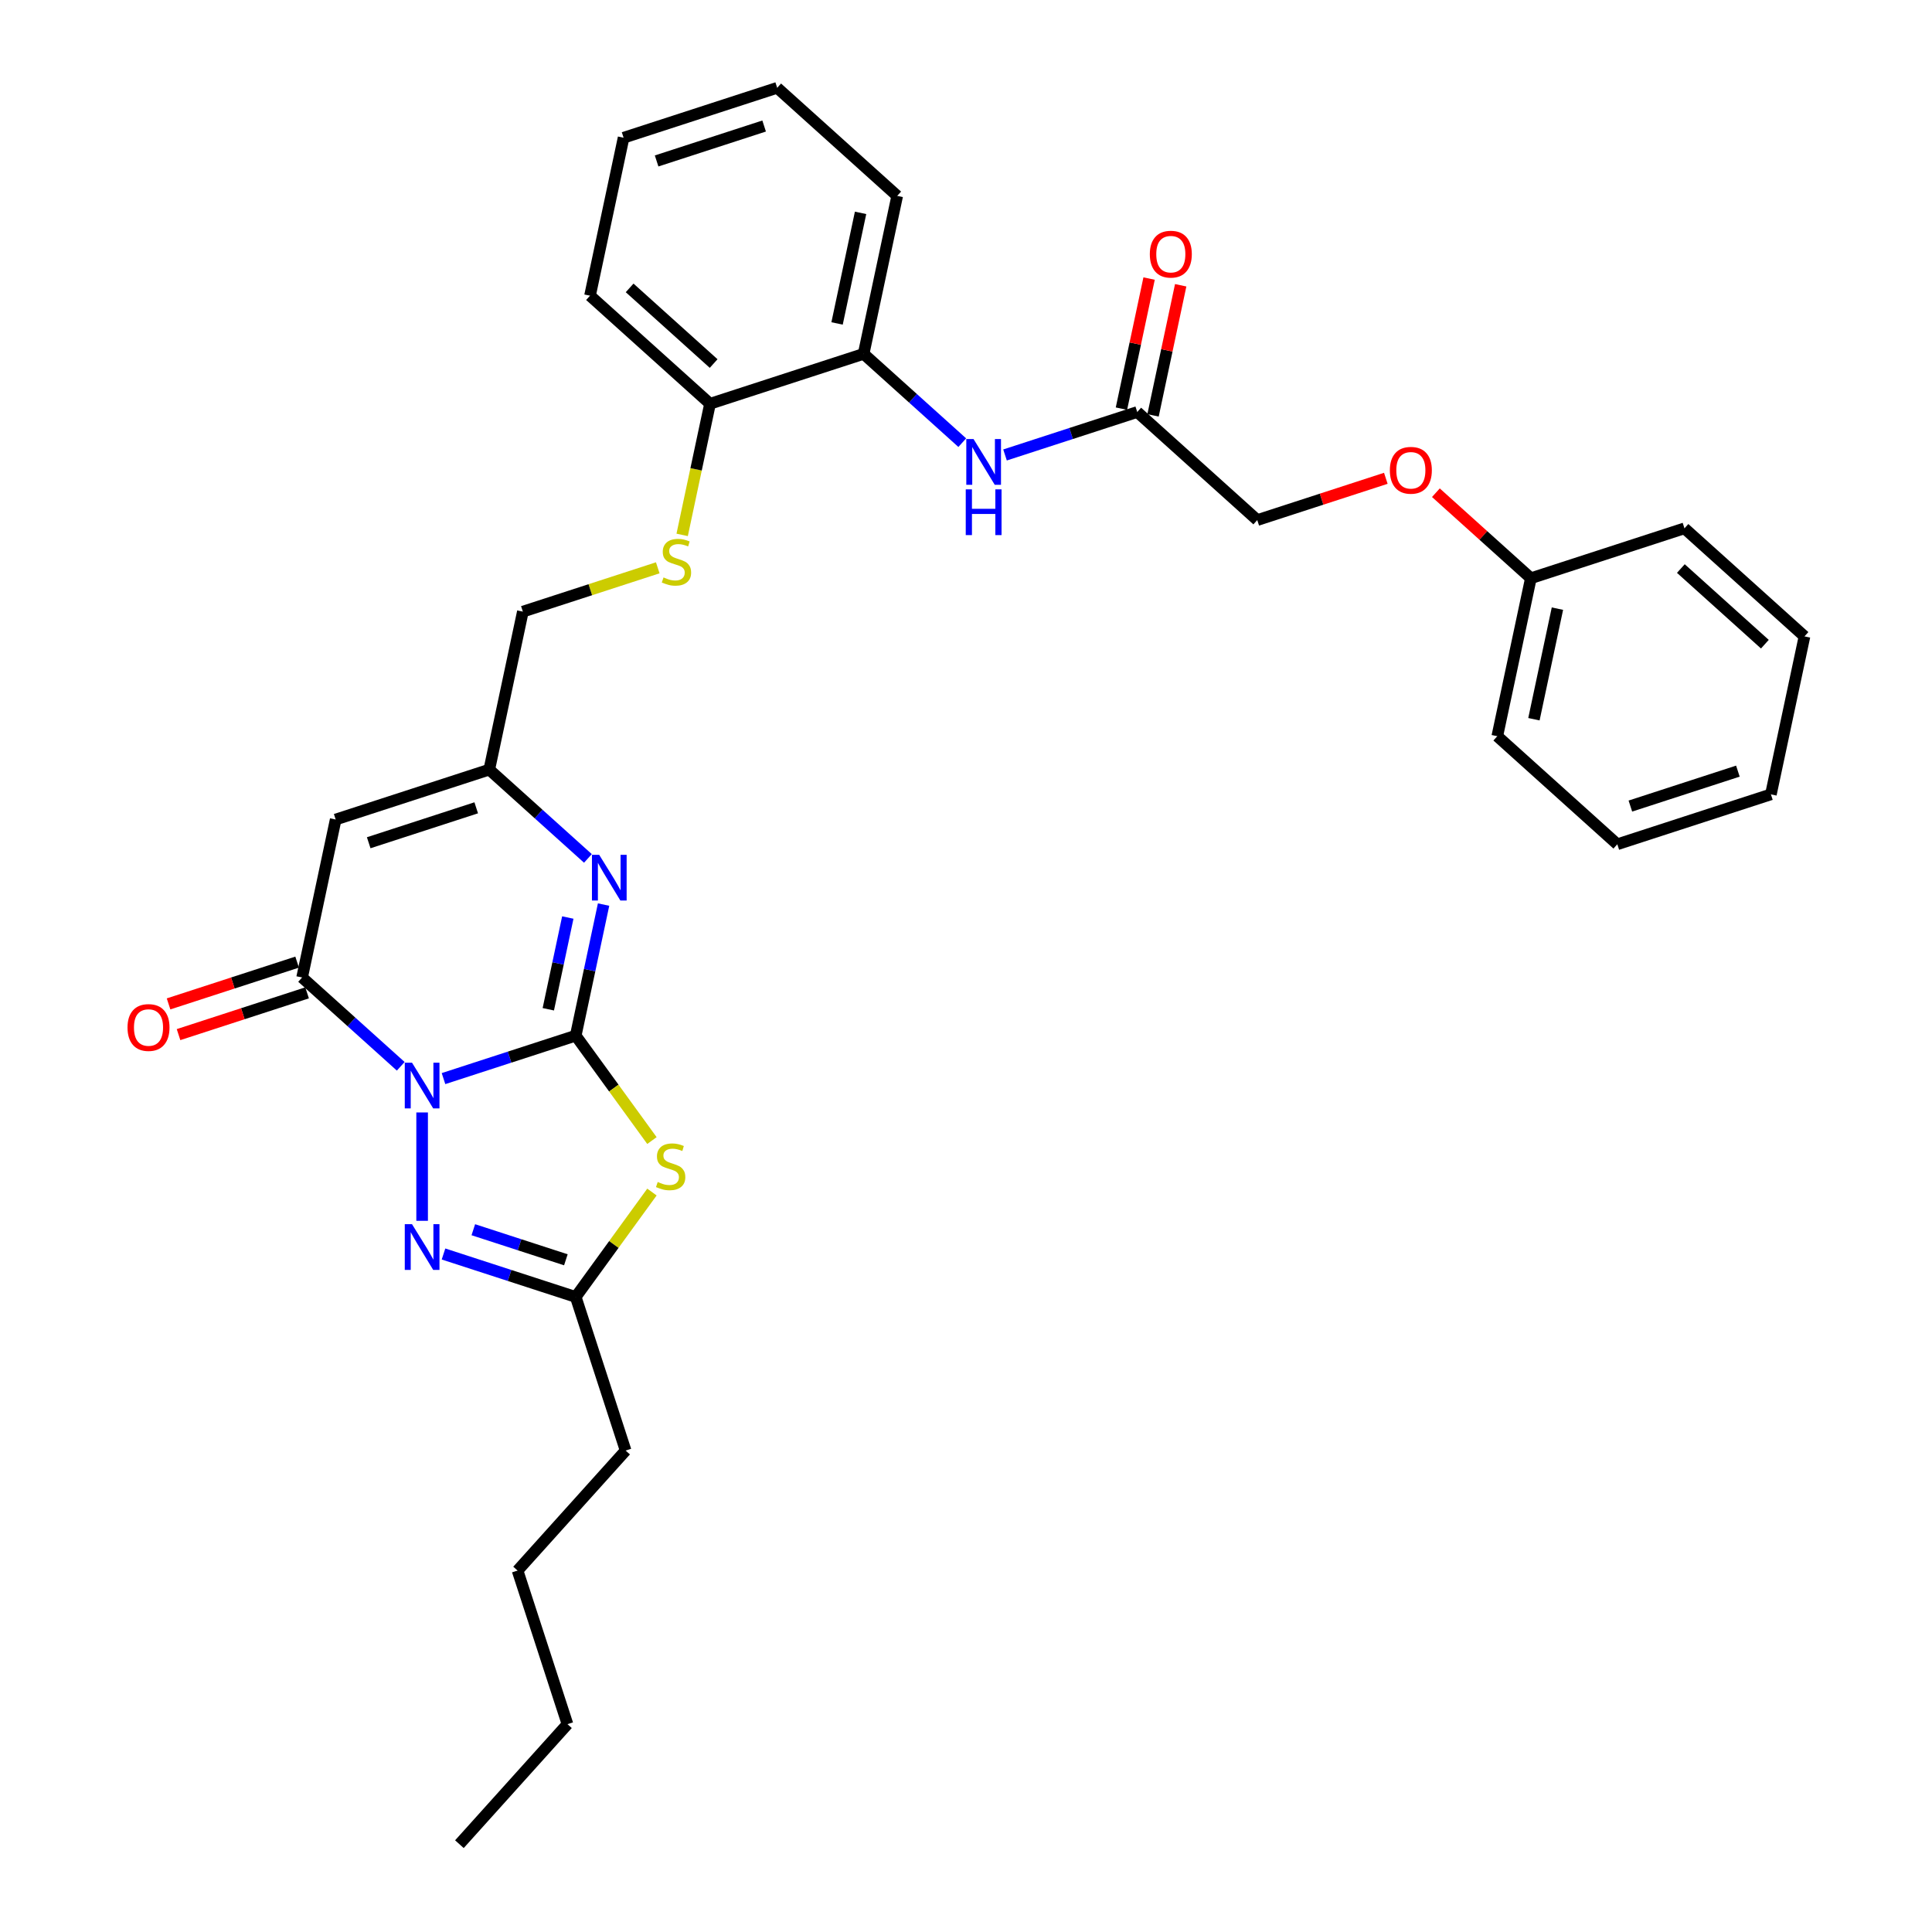 <?xml version='1.0' encoding='iso-8859-1'?>
<svg version='1.1' baseProfile='full'
              xmlns='http://www.w3.org/2000/svg'
                      xmlns:rdkit='http://www.rdkit.org/xml'
                      xmlns:xlink='http://www.w3.org/1999/xlink'
                  xml:space='preserve'
width='1000px' height='1000px' viewBox='0 0 1000 1000'>
<!-- END OF HEADER -->
<rect style='opacity:1.0;fill:#FFFFFF;stroke:none' width='1000' height='1000' x='0' y='0'> </rect>
<path class='bond-0' d='M 229.558,558.282 L 263.775,547.165' style='fill:none;fill-rule:evenodd;stroke:#0000FF;stroke-width:6px;stroke-linecap:butt;stroke-linejoin:miter;stroke-opacity:1' />
<path class='bond-0' d='M 263.775,547.165 L 297.992,536.047' style='fill:none;fill-rule:evenodd;stroke:#000000;stroke-width:6px;stroke-linecap:butt;stroke-linejoin:miter;stroke-opacity:1' />
<path class='bond-2' d='M 207.423,551.913 L 181.896,528.929' style='fill:none;fill-rule:evenodd;stroke:#0000FF;stroke-width:6px;stroke-linecap:butt;stroke-linejoin:miter;stroke-opacity:1' />
<path class='bond-2' d='M 181.896,528.929 L 156.37,505.944' style='fill:none;fill-rule:evenodd;stroke:#000000;stroke-width:6px;stroke-linecap:butt;stroke-linejoin:miter;stroke-opacity:1' />
<path class='bond-3' d='M 218.491,575.805 L 218.491,631.892' style='fill:none;fill-rule:evenodd;stroke:#0000FF;stroke-width:6px;stroke-linecap:butt;stroke-linejoin:miter;stroke-opacity:1' />
<path class='bond-1' d='M 297.992,536.047 L 317.719,563.199' style='fill:none;fill-rule:evenodd;stroke:#000000;stroke-width:6px;stroke-linecap:butt;stroke-linejoin:miter;stroke-opacity:1' />
<path class='bond-1' d='M 317.719,563.199 L 337.446,590.351' style='fill:none;fill-rule:evenodd;stroke:#CCCC00;stroke-width:6px;stroke-linecap:butt;stroke-linejoin:miter;stroke-opacity:1' />
<path class='bond-4' d='M 297.992,536.047 L 305.201,502.127' style='fill:none;fill-rule:evenodd;stroke:#000000;stroke-width:6px;stroke-linecap:butt;stroke-linejoin:miter;stroke-opacity:1' />
<path class='bond-4' d='M 305.201,502.127 L 312.411,468.208' style='fill:none;fill-rule:evenodd;stroke:#0000FF;stroke-width:6px;stroke-linecap:butt;stroke-linejoin:miter;stroke-opacity:1' />
<path class='bond-4' d='M 283.801,522.395 L 288.848,498.652' style='fill:none;fill-rule:evenodd;stroke:#000000;stroke-width:6px;stroke-linecap:butt;stroke-linejoin:miter;stroke-opacity:1' />
<path class='bond-4' d='M 288.848,498.652 L 293.895,474.908' style='fill:none;fill-rule:evenodd;stroke:#0000FF;stroke-width:6px;stroke-linecap:butt;stroke-linejoin:miter;stroke-opacity:1' />
<path class='bond-32' d='M 337.446,616.998 L 317.719,644.15' style='fill:none;fill-rule:evenodd;stroke:#CCCC00;stroke-width:6px;stroke-linecap:butt;stroke-linejoin:miter;stroke-opacity:1' />
<path class='bond-32' d='M 317.719,644.15 L 297.992,671.302' style='fill:none;fill-rule:evenodd;stroke:#000000;stroke-width:6px;stroke-linecap:butt;stroke-linejoin:miter;stroke-opacity:1' />
<path class='bond-5' d='M 156.37,505.944 L 173.75,424.179' style='fill:none;fill-rule:evenodd;stroke:#000000;stroke-width:6px;stroke-linecap:butt;stroke-linejoin:miter;stroke-opacity:1' />
<path class='bond-12' d='M 153.787,497.994 L 120.515,508.805' style='fill:none;fill-rule:evenodd;stroke:#000000;stroke-width:6px;stroke-linecap:butt;stroke-linejoin:miter;stroke-opacity:1' />
<path class='bond-12' d='M 120.515,508.805 L 87.243,519.616' style='fill:none;fill-rule:evenodd;stroke:#FF0000;stroke-width:6px;stroke-linecap:butt;stroke-linejoin:miter;stroke-opacity:1' />
<path class='bond-12' d='M 158.953,513.894 L 125.681,524.705' style='fill:none;fill-rule:evenodd;stroke:#000000;stroke-width:6px;stroke-linecap:butt;stroke-linejoin:miter;stroke-opacity:1' />
<path class='bond-12' d='M 125.681,524.705 L 92.409,535.516' style='fill:none;fill-rule:evenodd;stroke:#FF0000;stroke-width:6px;stroke-linecap:butt;stroke-linejoin:miter;stroke-opacity:1' />
<path class='bond-6' d='M 229.558,649.066 L 263.775,660.184' style='fill:none;fill-rule:evenodd;stroke:#0000FF;stroke-width:6px;stroke-linecap:butt;stroke-linejoin:miter;stroke-opacity:1' />
<path class='bond-6' d='M 263.775,660.184 L 297.992,671.302' style='fill:none;fill-rule:evenodd;stroke:#000000;stroke-width:6px;stroke-linecap:butt;stroke-linejoin:miter;stroke-opacity:1' />
<path class='bond-6' d='M 244.99,636.502 L 268.941,644.284' style='fill:none;fill-rule:evenodd;stroke:#0000FF;stroke-width:6px;stroke-linecap:butt;stroke-linejoin:miter;stroke-opacity:1' />
<path class='bond-6' d='M 268.941,644.284 L 292.893,652.066' style='fill:none;fill-rule:evenodd;stroke:#000000;stroke-width:6px;stroke-linecap:butt;stroke-linejoin:miter;stroke-opacity:1' />
<path class='bond-33' d='M 304.304,444.316 L 278.777,421.332' style='fill:none;fill-rule:evenodd;stroke:#0000FF;stroke-width:6px;stroke-linecap:butt;stroke-linejoin:miter;stroke-opacity:1' />
<path class='bond-33' d='M 278.777,421.332 L 253.25,398.348' style='fill:none;fill-rule:evenodd;stroke:#000000;stroke-width:6px;stroke-linecap:butt;stroke-linejoin:miter;stroke-opacity:1' />
<path class='bond-7' d='M 173.75,424.179 L 253.25,398.348' style='fill:none;fill-rule:evenodd;stroke:#000000;stroke-width:6px;stroke-linecap:butt;stroke-linejoin:miter;stroke-opacity:1' />
<path class='bond-7' d='M 190.841,436.204 L 246.491,418.122' style='fill:none;fill-rule:evenodd;stroke:#000000;stroke-width:6px;stroke-linecap:butt;stroke-linejoin:miter;stroke-opacity:1' />
<path class='bond-19' d='M 297.992,671.302 L 323.823,750.803' style='fill:none;fill-rule:evenodd;stroke:#000000;stroke-width:6px;stroke-linecap:butt;stroke-linejoin:miter;stroke-opacity:1' />
<path class='bond-15' d='M 253.25,398.348 L 270.63,316.582' style='fill:none;fill-rule:evenodd;stroke:#000000;stroke-width:6px;stroke-linecap:butt;stroke-linejoin:miter;stroke-opacity:1' />
<path class='bond-8' d='M 498.065,229.123 L 472.538,206.138' style='fill:none;fill-rule:evenodd;stroke:#0000FF;stroke-width:6px;stroke-linecap:butt;stroke-linejoin:miter;stroke-opacity:1' />
<path class='bond-8' d='M 472.538,206.138 L 447.011,183.154' style='fill:none;fill-rule:evenodd;stroke:#000000;stroke-width:6px;stroke-linecap:butt;stroke-linejoin:miter;stroke-opacity:1' />
<path class='bond-9' d='M 520.2,235.492 L 554.417,224.374' style='fill:none;fill-rule:evenodd;stroke:#0000FF;stroke-width:6px;stroke-linecap:butt;stroke-linejoin:miter;stroke-opacity:1' />
<path class='bond-9' d='M 554.417,224.374 L 588.633,213.257' style='fill:none;fill-rule:evenodd;stroke:#000000;stroke-width:6px;stroke-linecap:butt;stroke-linejoin:miter;stroke-opacity:1' />
<path class='bond-14' d='M 596.81,214.995 L 603.966,181.326' style='fill:none;fill-rule:evenodd;stroke:#000000;stroke-width:6px;stroke-linecap:butt;stroke-linejoin:miter;stroke-opacity:1' />
<path class='bond-14' d='M 603.966,181.326 L 611.123,147.657' style='fill:none;fill-rule:evenodd;stroke:#FF0000;stroke-width:6px;stroke-linecap:butt;stroke-linejoin:miter;stroke-opacity:1' />
<path class='bond-14' d='M 580.457,211.519 L 587.613,177.85' style='fill:none;fill-rule:evenodd;stroke:#000000;stroke-width:6px;stroke-linecap:butt;stroke-linejoin:miter;stroke-opacity:1' />
<path class='bond-14' d='M 587.613,177.85 L 594.77,144.181' style='fill:none;fill-rule:evenodd;stroke:#FF0000;stroke-width:6px;stroke-linecap:butt;stroke-linejoin:miter;stroke-opacity:1' />
<path class='bond-17' d='M 588.633,213.257 L 650.754,269.191' style='fill:none;fill-rule:evenodd;stroke:#000000;stroke-width:6px;stroke-linecap:butt;stroke-linejoin:miter;stroke-opacity:1' />
<path class='bond-10' d='M 447.011,183.154 L 367.511,208.985' style='fill:none;fill-rule:evenodd;stroke:#000000;stroke-width:6px;stroke-linecap:butt;stroke-linejoin:miter;stroke-opacity:1' />
<path class='bond-20' d='M 447.011,183.154 L 464.391,101.389' style='fill:none;fill-rule:evenodd;stroke:#000000;stroke-width:6px;stroke-linecap:butt;stroke-linejoin:miter;stroke-opacity:1' />
<path class='bond-20' d='M 433.265,167.413 L 445.431,110.177' style='fill:none;fill-rule:evenodd;stroke:#000000;stroke-width:6px;stroke-linecap:butt;stroke-linejoin:miter;stroke-opacity:1' />
<path class='bond-11' d='M 340.451,293.896 L 305.541,305.239' style='fill:none;fill-rule:evenodd;stroke:#CCCC00;stroke-width:6px;stroke-linecap:butt;stroke-linejoin:miter;stroke-opacity:1' />
<path class='bond-11' d='M 305.541,305.239 L 270.63,316.582' style='fill:none;fill-rule:evenodd;stroke:#000000;stroke-width:6px;stroke-linecap:butt;stroke-linejoin:miter;stroke-opacity:1' />
<path class='bond-13' d='M 353.084,276.858 L 360.297,242.922' style='fill:none;fill-rule:evenodd;stroke:#CCCC00;stroke-width:6px;stroke-linecap:butt;stroke-linejoin:miter;stroke-opacity:1' />
<path class='bond-13' d='M 360.297,242.922 L 367.511,208.985' style='fill:none;fill-rule:evenodd;stroke:#000000;stroke-width:6px;stroke-linecap:butt;stroke-linejoin:miter;stroke-opacity:1' />
<path class='bond-21' d='M 367.511,208.985 L 305.39,153.051' style='fill:none;fill-rule:evenodd;stroke:#000000;stroke-width:6px;stroke-linecap:butt;stroke-linejoin:miter;stroke-opacity:1' />
<path class='bond-21' d='M 369.379,188.171 L 325.895,149.017' style='fill:none;fill-rule:evenodd;stroke:#000000;stroke-width:6px;stroke-linecap:butt;stroke-linejoin:miter;stroke-opacity:1' />
<path class='bond-16' d='M 717.298,247.569 L 684.026,258.38' style='fill:none;fill-rule:evenodd;stroke:#FF0000;stroke-width:6px;stroke-linecap:butt;stroke-linejoin:miter;stroke-opacity:1' />
<path class='bond-16' d='M 684.026,258.38 L 650.754,269.191' style='fill:none;fill-rule:evenodd;stroke:#000000;stroke-width:6px;stroke-linecap:butt;stroke-linejoin:miter;stroke-opacity:1' />
<path class='bond-18' d='M 743.212,255.026 L 767.794,277.159' style='fill:none;fill-rule:evenodd;stroke:#FF0000;stroke-width:6px;stroke-linecap:butt;stroke-linejoin:miter;stroke-opacity:1' />
<path class='bond-18' d='M 767.794,277.159 L 792.376,299.293' style='fill:none;fill-rule:evenodd;stroke:#000000;stroke-width:6px;stroke-linecap:butt;stroke-linejoin:miter;stroke-opacity:1' />
<path class='bond-22' d='M 792.376,299.293 L 774.996,381.059' style='fill:none;fill-rule:evenodd;stroke:#000000;stroke-width:6px;stroke-linecap:butt;stroke-linejoin:miter;stroke-opacity:1' />
<path class='bond-22' d='M 806.122,315.034 L 793.956,372.27' style='fill:none;fill-rule:evenodd;stroke:#000000;stroke-width:6px;stroke-linecap:butt;stroke-linejoin:miter;stroke-opacity:1' />
<path class='bond-23' d='M 792.376,299.293 L 871.877,273.462' style='fill:none;fill-rule:evenodd;stroke:#000000;stroke-width:6px;stroke-linecap:butt;stroke-linejoin:miter;stroke-opacity:1' />
<path class='bond-24' d='M 323.823,750.803 L 267.889,812.924' style='fill:none;fill-rule:evenodd;stroke:#000000;stroke-width:6px;stroke-linecap:butt;stroke-linejoin:miter;stroke-opacity:1' />
<path class='bond-34' d='M 464.391,101.389 L 402.27,45.455' style='fill:none;fill-rule:evenodd;stroke:#000000;stroke-width:6px;stroke-linecap:butt;stroke-linejoin:miter;stroke-opacity:1' />
<path class='bond-28' d='M 305.39,153.051 L 322.769,71.286' style='fill:none;fill-rule:evenodd;stroke:#000000;stroke-width:6px;stroke-linecap:butt;stroke-linejoin:miter;stroke-opacity:1' />
<path class='bond-30' d='M 774.996,381.059 L 837.117,436.993' style='fill:none;fill-rule:evenodd;stroke:#000000;stroke-width:6px;stroke-linecap:butt;stroke-linejoin:miter;stroke-opacity:1' />
<path class='bond-29' d='M 871.877,273.462 L 933.998,329.396' style='fill:none;fill-rule:evenodd;stroke:#000000;stroke-width:6px;stroke-linecap:butt;stroke-linejoin:miter;stroke-opacity:1' />
<path class='bond-29' d='M 870.008,294.276 L 913.493,333.43' style='fill:none;fill-rule:evenodd;stroke:#000000;stroke-width:6px;stroke-linecap:butt;stroke-linejoin:miter;stroke-opacity:1' />
<path class='bond-25' d='M 267.889,812.924 L 293.72,892.424' style='fill:none;fill-rule:evenodd;stroke:#000000;stroke-width:6px;stroke-linecap:butt;stroke-linejoin:miter;stroke-opacity:1' />
<path class='bond-27' d='M 293.72,892.424 L 237.786,954.545' style='fill:none;fill-rule:evenodd;stroke:#000000;stroke-width:6px;stroke-linecap:butt;stroke-linejoin:miter;stroke-opacity:1' />
<path class='bond-26' d='M 402.27,45.455 L 322.769,71.286' style='fill:none;fill-rule:evenodd;stroke:#000000;stroke-width:6px;stroke-linecap:butt;stroke-linejoin:miter;stroke-opacity:1' />
<path class='bond-26' d='M 395.511,65.229 L 339.861,83.311' style='fill:none;fill-rule:evenodd;stroke:#000000;stroke-width:6px;stroke-linecap:butt;stroke-linejoin:miter;stroke-opacity:1' />
<path class='bond-31' d='M 933.998,329.396 L 916.618,411.161' style='fill:none;fill-rule:evenodd;stroke:#000000;stroke-width:6px;stroke-linecap:butt;stroke-linejoin:miter;stroke-opacity:1' />
<path class='bond-35' d='M 837.117,436.993 L 916.618,411.161' style='fill:none;fill-rule:evenodd;stroke:#000000;stroke-width:6px;stroke-linecap:butt;stroke-linejoin:miter;stroke-opacity:1' />
<path class='bond-35' d='M 843.876,417.218 L 899.527,399.136' style='fill:none;fill-rule:evenodd;stroke:#000000;stroke-width:6px;stroke-linecap:butt;stroke-linejoin:miter;stroke-opacity:1' />
<path  class='atom-0' d='M 213.258 550.042
L 221.015 562.581
Q 221.784 563.818, 223.021 566.058
Q 224.259 568.298, 224.326 568.432
L 224.326 550.042
L 227.469 550.042
L 227.469 573.715
L 224.225 573.715
L 215.899 560.006
Q 214.93 558.401, 213.893 556.562
Q 212.89 554.723, 212.589 554.154
L 212.589 573.715
L 209.513 573.715
L 209.513 550.042
L 213.258 550.042
' fill='#0000FF'/>
<path  class='atom-2' d='M 340.438 611.8
Q 340.706 611.9, 341.809 612.368
Q 342.913 612.836, 344.116 613.137
Q 345.354 613.404, 346.557 613.404
Q 348.798 613.404, 350.102 612.335
Q 351.406 611.231, 351.406 609.325
Q 351.406 608.021, 350.737 607.219
Q 350.102 606.416, 349.099 605.982
Q 348.095 605.547, 346.424 605.045
Q 344.317 604.41, 343.047 603.808
Q 341.809 603.206, 340.907 601.936
Q 340.037 600.665, 340.037 598.525
Q 340.037 595.549, 342.043 593.71
Q 344.083 591.871, 348.095 591.871
Q 350.837 591.871, 353.947 593.175
L 353.178 595.75
Q 350.336 594.58, 348.196 594.58
Q 345.889 594.58, 344.618 595.549
Q 343.347 596.485, 343.381 598.124
Q 343.381 599.394, 344.016 600.164
Q 344.685 600.933, 345.621 601.367
Q 346.591 601.802, 348.196 602.303
Q 350.336 602.972, 351.606 603.641
Q 352.877 604.31, 353.78 605.681
Q 354.716 607.018, 354.716 609.325
Q 354.716 612.602, 352.509 614.374
Q 350.336 616.113, 346.691 616.113
Q 344.585 616.113, 342.98 615.645
Q 341.408 615.21, 339.536 614.441
L 340.438 611.8
' fill='#CCCC00'/>
<path  class='atom-4' d='M 213.258 633.634
L 221.015 646.173
Q 221.784 647.41, 223.021 649.65
Q 224.259 651.89, 224.326 652.024
L 224.326 633.634
L 227.469 633.634
L 227.469 657.307
L 224.225 657.307
L 215.899 643.598
Q 214.93 641.993, 213.893 640.154
Q 212.89 638.315, 212.589 637.747
L 212.589 657.307
L 209.513 657.307
L 209.513 633.634
L 213.258 633.634
' fill='#0000FF'/>
<path  class='atom-5' d='M 310.139 442.445
L 317.896 454.984
Q 318.665 456.221, 319.902 458.461
Q 321.139 460.701, 321.206 460.835
L 321.206 442.445
L 324.349 442.445
L 324.349 466.118
L 321.106 466.118
L 312.78 452.409
Q 311.81 450.804, 310.774 448.965
Q 309.771 447.126, 309.47 446.558
L 309.47 466.118
L 306.394 466.118
L 306.394 442.445
L 310.139 442.445
' fill='#0000FF'/>
<path  class='atom-9' d='M 503.9 227.251
L 511.657 239.79
Q 512.426 241.027, 513.663 243.268
Q 514.9 245.508, 514.967 245.642
L 514.967 227.251
L 518.11 227.251
L 518.11 250.925
L 514.867 250.925
L 506.541 237.216
Q 505.571 235.611, 504.535 233.772
Q 503.532 231.933, 503.231 231.364
L 503.231 250.925
L 500.155 250.925
L 500.155 227.251
L 503.9 227.251
' fill='#0000FF'/>
<path  class='atom-9' d='M 499.871 253.292
L 503.08 253.292
L 503.08 263.356
L 515.185 263.356
L 515.185 253.292
L 518.395 253.292
L 518.395 276.965
L 515.185 276.965
L 515.185 266.031
L 503.08 266.031
L 503.08 276.965
L 499.871 276.965
L 499.871 253.292
' fill='#0000FF'/>
<path  class='atom-12' d='M 343.444 298.876
Q 343.711 298.976, 344.814 299.444
Q 345.918 299.912, 347.122 300.213
Q 348.359 300.481, 349.562 300.481
Q 351.803 300.481, 353.107 299.411
Q 354.411 298.307, 354.411 296.402
Q 354.411 295.098, 353.742 294.295
Q 353.107 293.493, 352.104 293.058
Q 351.101 292.623, 349.429 292.122
Q 347.322 291.486, 346.052 290.884
Q 344.814 290.283, 343.912 289.012
Q 343.042 287.741, 343.042 285.601
Q 343.042 282.626, 345.049 280.787
Q 347.088 278.948, 351.101 278.948
Q 353.842 278.948, 356.952 280.252
L 356.183 282.826
Q 353.341 281.656, 351.201 281.656
Q 348.894 281.656, 347.623 282.626
Q 346.353 283.562, 346.386 285.2
Q 346.386 286.471, 347.021 287.24
Q 347.69 288.009, 348.626 288.444
Q 349.596 288.878, 351.201 289.38
Q 353.341 290.049, 354.611 290.717
Q 355.882 291.386, 356.785 292.757
Q 357.721 294.094, 357.721 296.402
Q 357.721 299.678, 355.514 301.451
Q 353.341 303.189, 349.696 303.189
Q 347.59 303.189, 345.985 302.721
Q 344.413 302.286, 342.541 301.517
L 343.444 298.876
' fill='#CCCC00'/>
<path  class='atom-13' d='M 66.002 531.843
Q 66.002 526.158, 68.811 522.982
Q 71.619 519.805, 76.869 519.805
Q 82.118 519.805, 84.927 522.982
Q 87.736 526.158, 87.736 531.843
Q 87.736 537.594, 84.894 540.871
Q 82.052 544.114, 76.869 544.114
Q 71.653 544.114, 68.811 540.871
Q 66.002 537.627, 66.002 531.843
M 76.869 541.439
Q 80.48 541.439, 82.419 539.031
Q 84.392 536.591, 84.392 531.843
Q 84.392 527.195, 82.419 524.854
Q 80.48 522.48, 76.869 522.48
Q 73.258 522.48, 71.285 524.821
Q 69.346 527.161, 69.346 531.843
Q 69.346 536.624, 71.285 539.031
Q 73.258 541.439, 76.869 541.439
' fill='#FF0000'/>
<path  class='atom-15' d='M 595.146 131.558
Q 595.146 125.874, 597.955 122.697
Q 600.764 119.521, 606.013 119.521
Q 611.263 119.521, 614.071 122.697
Q 616.88 125.874, 616.88 131.558
Q 616.88 137.309, 614.038 140.586
Q 611.196 143.829, 606.013 143.829
Q 600.797 143.829, 597.955 140.586
Q 595.146 137.343, 595.146 131.558
M 606.013 141.154
Q 609.624 141.154, 611.564 138.747
Q 613.536 136.306, 613.536 131.558
Q 613.536 126.91, 611.564 124.57
Q 609.624 122.196, 606.013 122.196
Q 602.402 122.196, 600.429 124.536
Q 598.49 126.877, 598.49 131.558
Q 598.49 136.34, 600.429 138.747
Q 602.402 141.154, 606.013 141.154
' fill='#FF0000'/>
<path  class='atom-17' d='M 719.388 243.426
Q 719.388 237.742, 722.197 234.565
Q 725.006 231.389, 730.255 231.389
Q 735.505 231.389, 738.313 234.565
Q 741.122 237.742, 741.122 243.426
Q 741.122 249.177, 738.28 252.454
Q 735.438 255.697, 730.255 255.697
Q 725.039 255.697, 722.197 252.454
Q 719.388 249.211, 719.388 243.426
M 730.255 253.023
Q 733.866 253.023, 735.806 250.615
Q 737.778 248.174, 737.778 243.426
Q 737.778 238.778, 735.806 236.438
Q 733.866 234.064, 730.255 234.064
Q 726.644 234.064, 724.671 236.404
Q 722.732 238.745, 722.732 243.426
Q 722.732 248.208, 724.671 250.615
Q 726.644 253.023, 730.255 253.023
' fill='#FF0000'/>
</svg>
